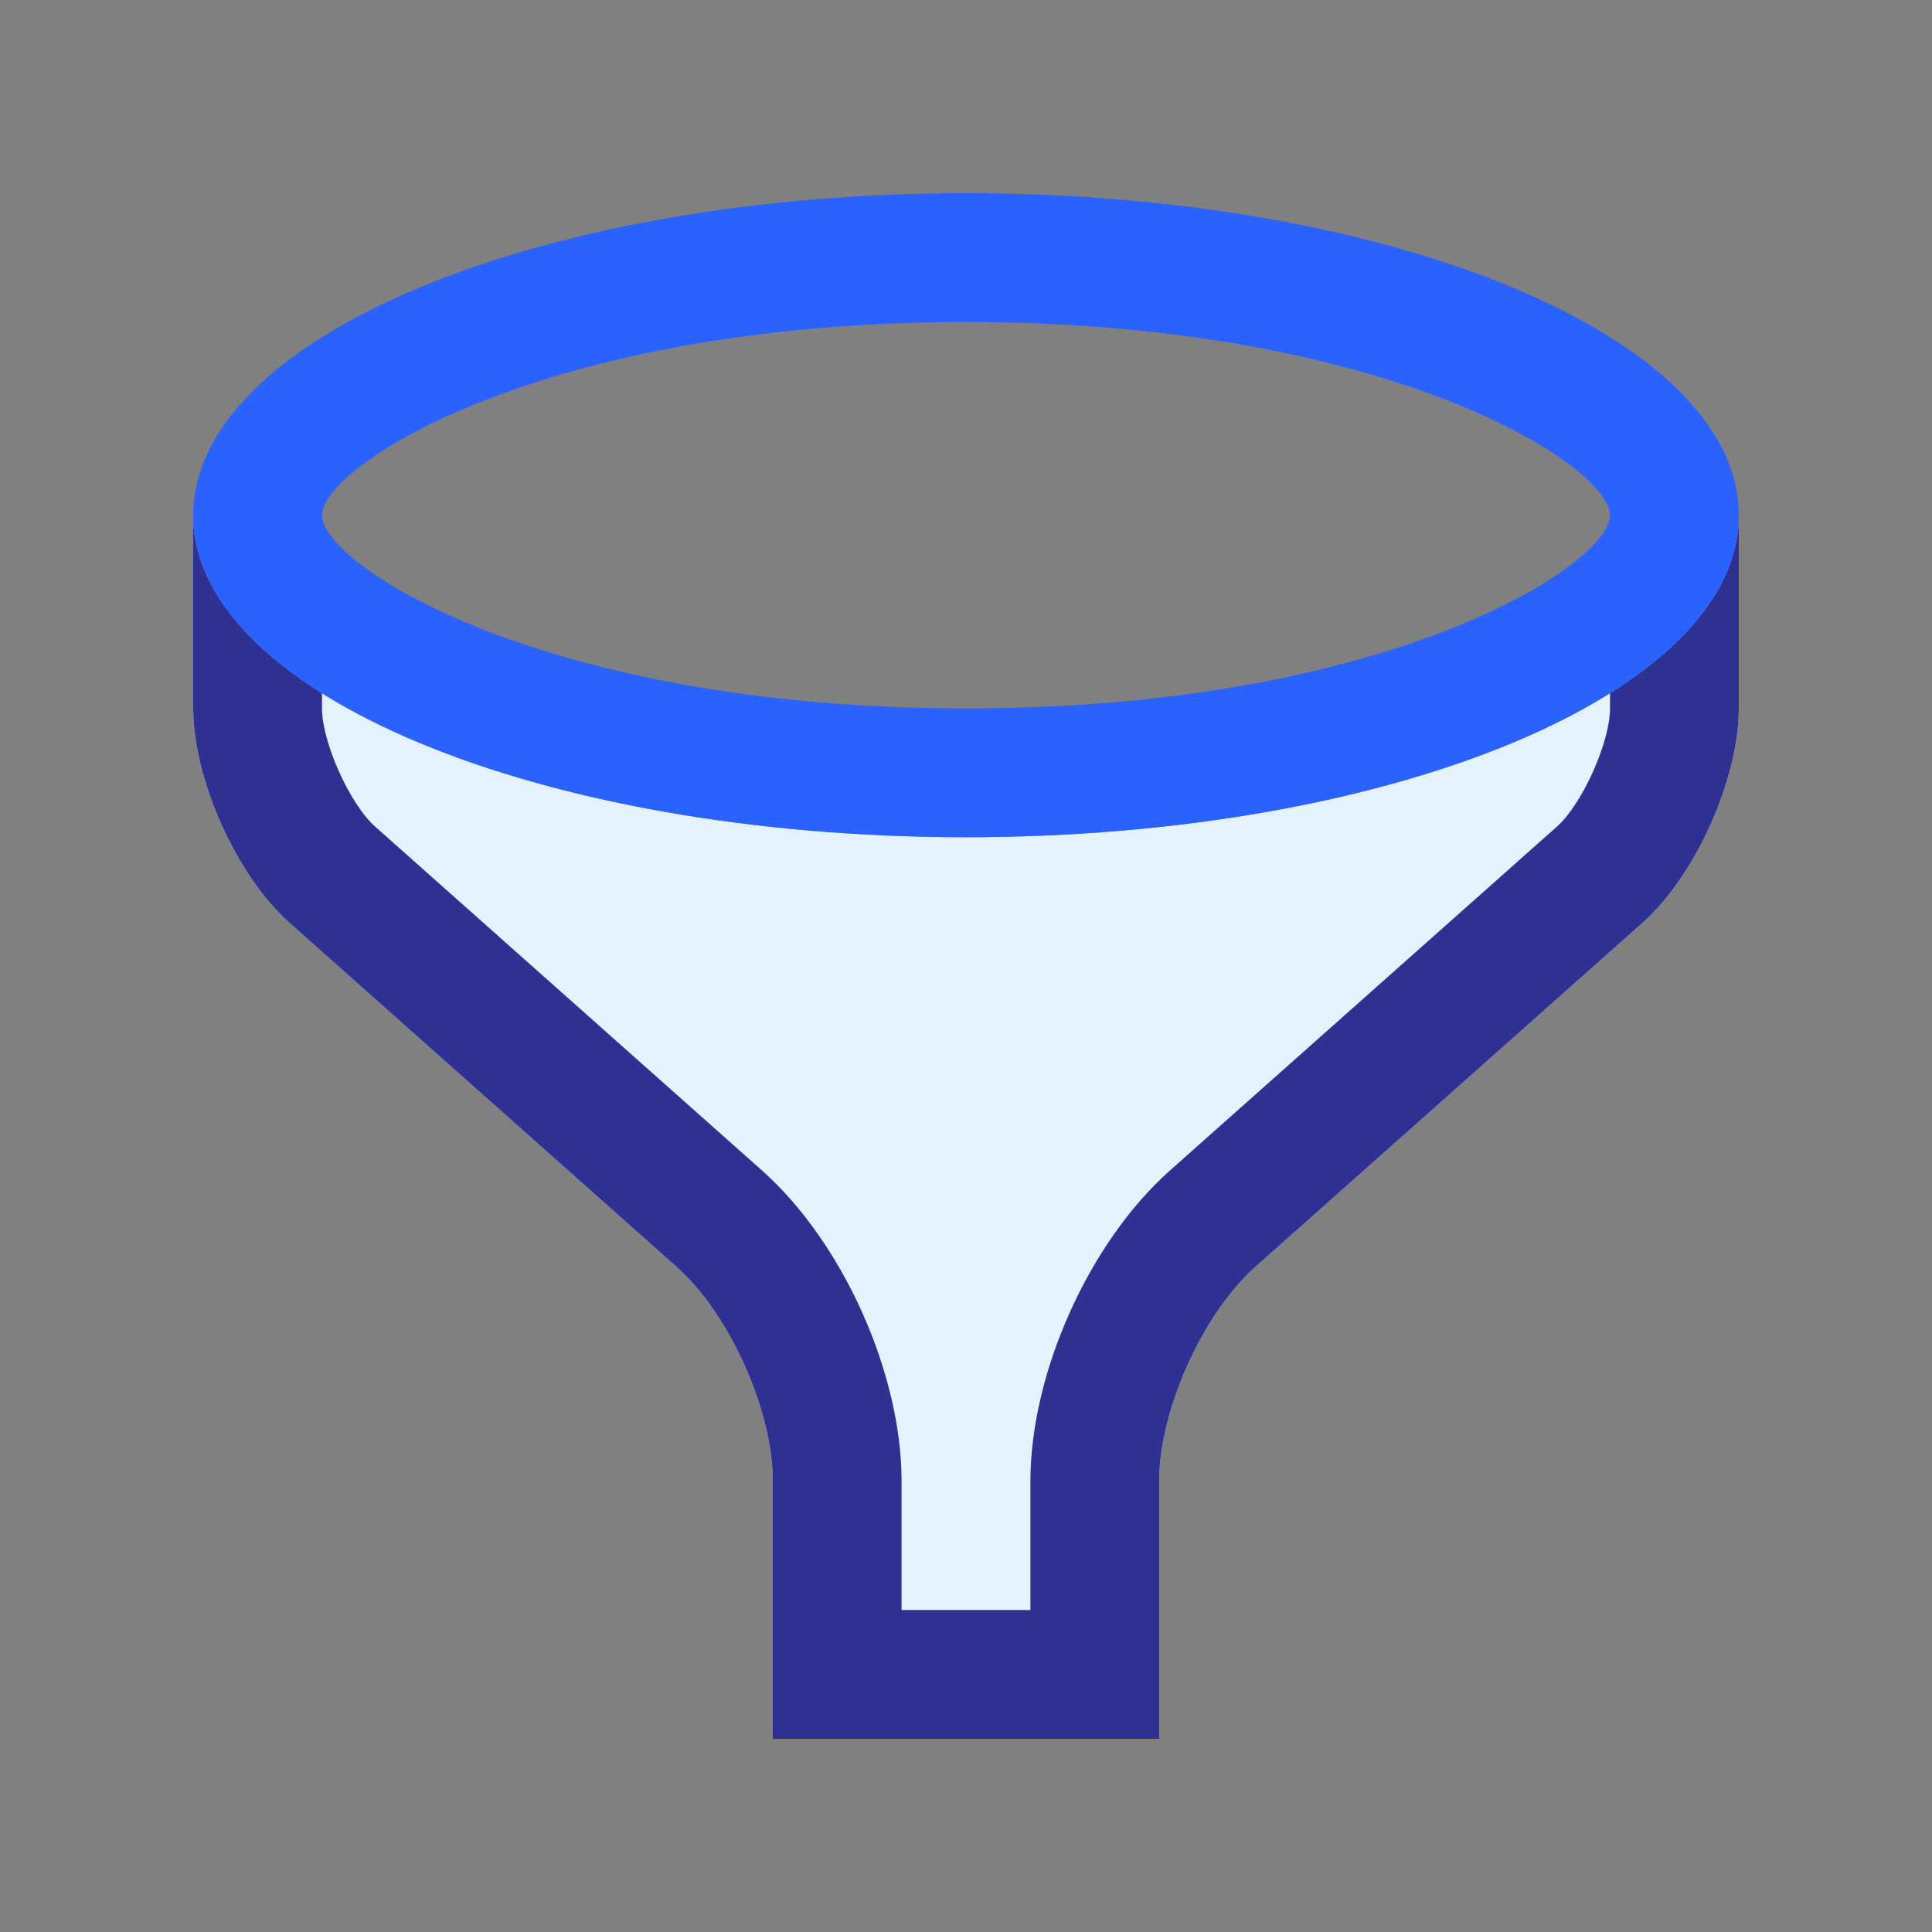 <svg xmlns="http://www.w3.org/2000/svg" xmlns:xlink="http://www.w3.org/1999/xlink" id="Layer_1" x="0px" y="0px" width="100px" height="100px" viewBox="0 0 100 100" xml:space="preserve"><rect x="0" y="0" width="100" height="100" fill="#808080" stroke="none"/><path fill="#E3F2FD" d="M49.996,43.333C27.902,43.333,10,35.872,10,26.667v10c0,3.667,2.243,8.662,4.982,11.096L35.018,65.57 C37.757,68.008,40,73.001,40,76.667V90h20V76.667c0-3.666,2.242-8.659,4.98-11.099L85.02,47.762C87.758,45.327,90,40.333,90,36.667 v-10C90,35.872,72.09,43.333,49.996,43.333z"></path><path fill="#2E3192" d="M83.334,35.878v0.789c0,1.751-1.438,4.951-2.741,6.111L60.547,60.593c-4.18,3.722-7.213,10.481-7.213,16.074 v6.666h-6.669v-6.666c0-5.593-3.034-12.354-7.22-16.081L19.411,42.78c-1.307-1.164-2.744-4.362-2.744-6.113v-0.788 C12.458,33.241,10,30.074,10,26.667v10c0,3.667,2.243,8.662,4.982,11.096L35.018,65.57C37.757,68.008,40,73.001,40,76.667V90h20 V76.667c0-3.666,2.242-8.659,4.98-11.099L85.02,47.762C87.758,45.327,90,40.333,90,36.667v-10 C90,30.073,87.543,33.239,83.334,35.878z"></path><path fill="#2962FF" d="M50.004,10C27.91,10,10,17.461,10,26.667c0,9.205,17.902,16.666,39.996,16.666 C72.09,43.333,90,35.872,90,26.667C90,17.461,72.098,10,50.004,10z M50.004,36.667c-21.875,0-33.337-7.43-33.337-10 c0-2.57,11.461-10,33.337-10c21.867,0,33.33,7.43,33.33,10C83.334,29.237,71.871,36.667,50.004,36.667z"></path></svg>